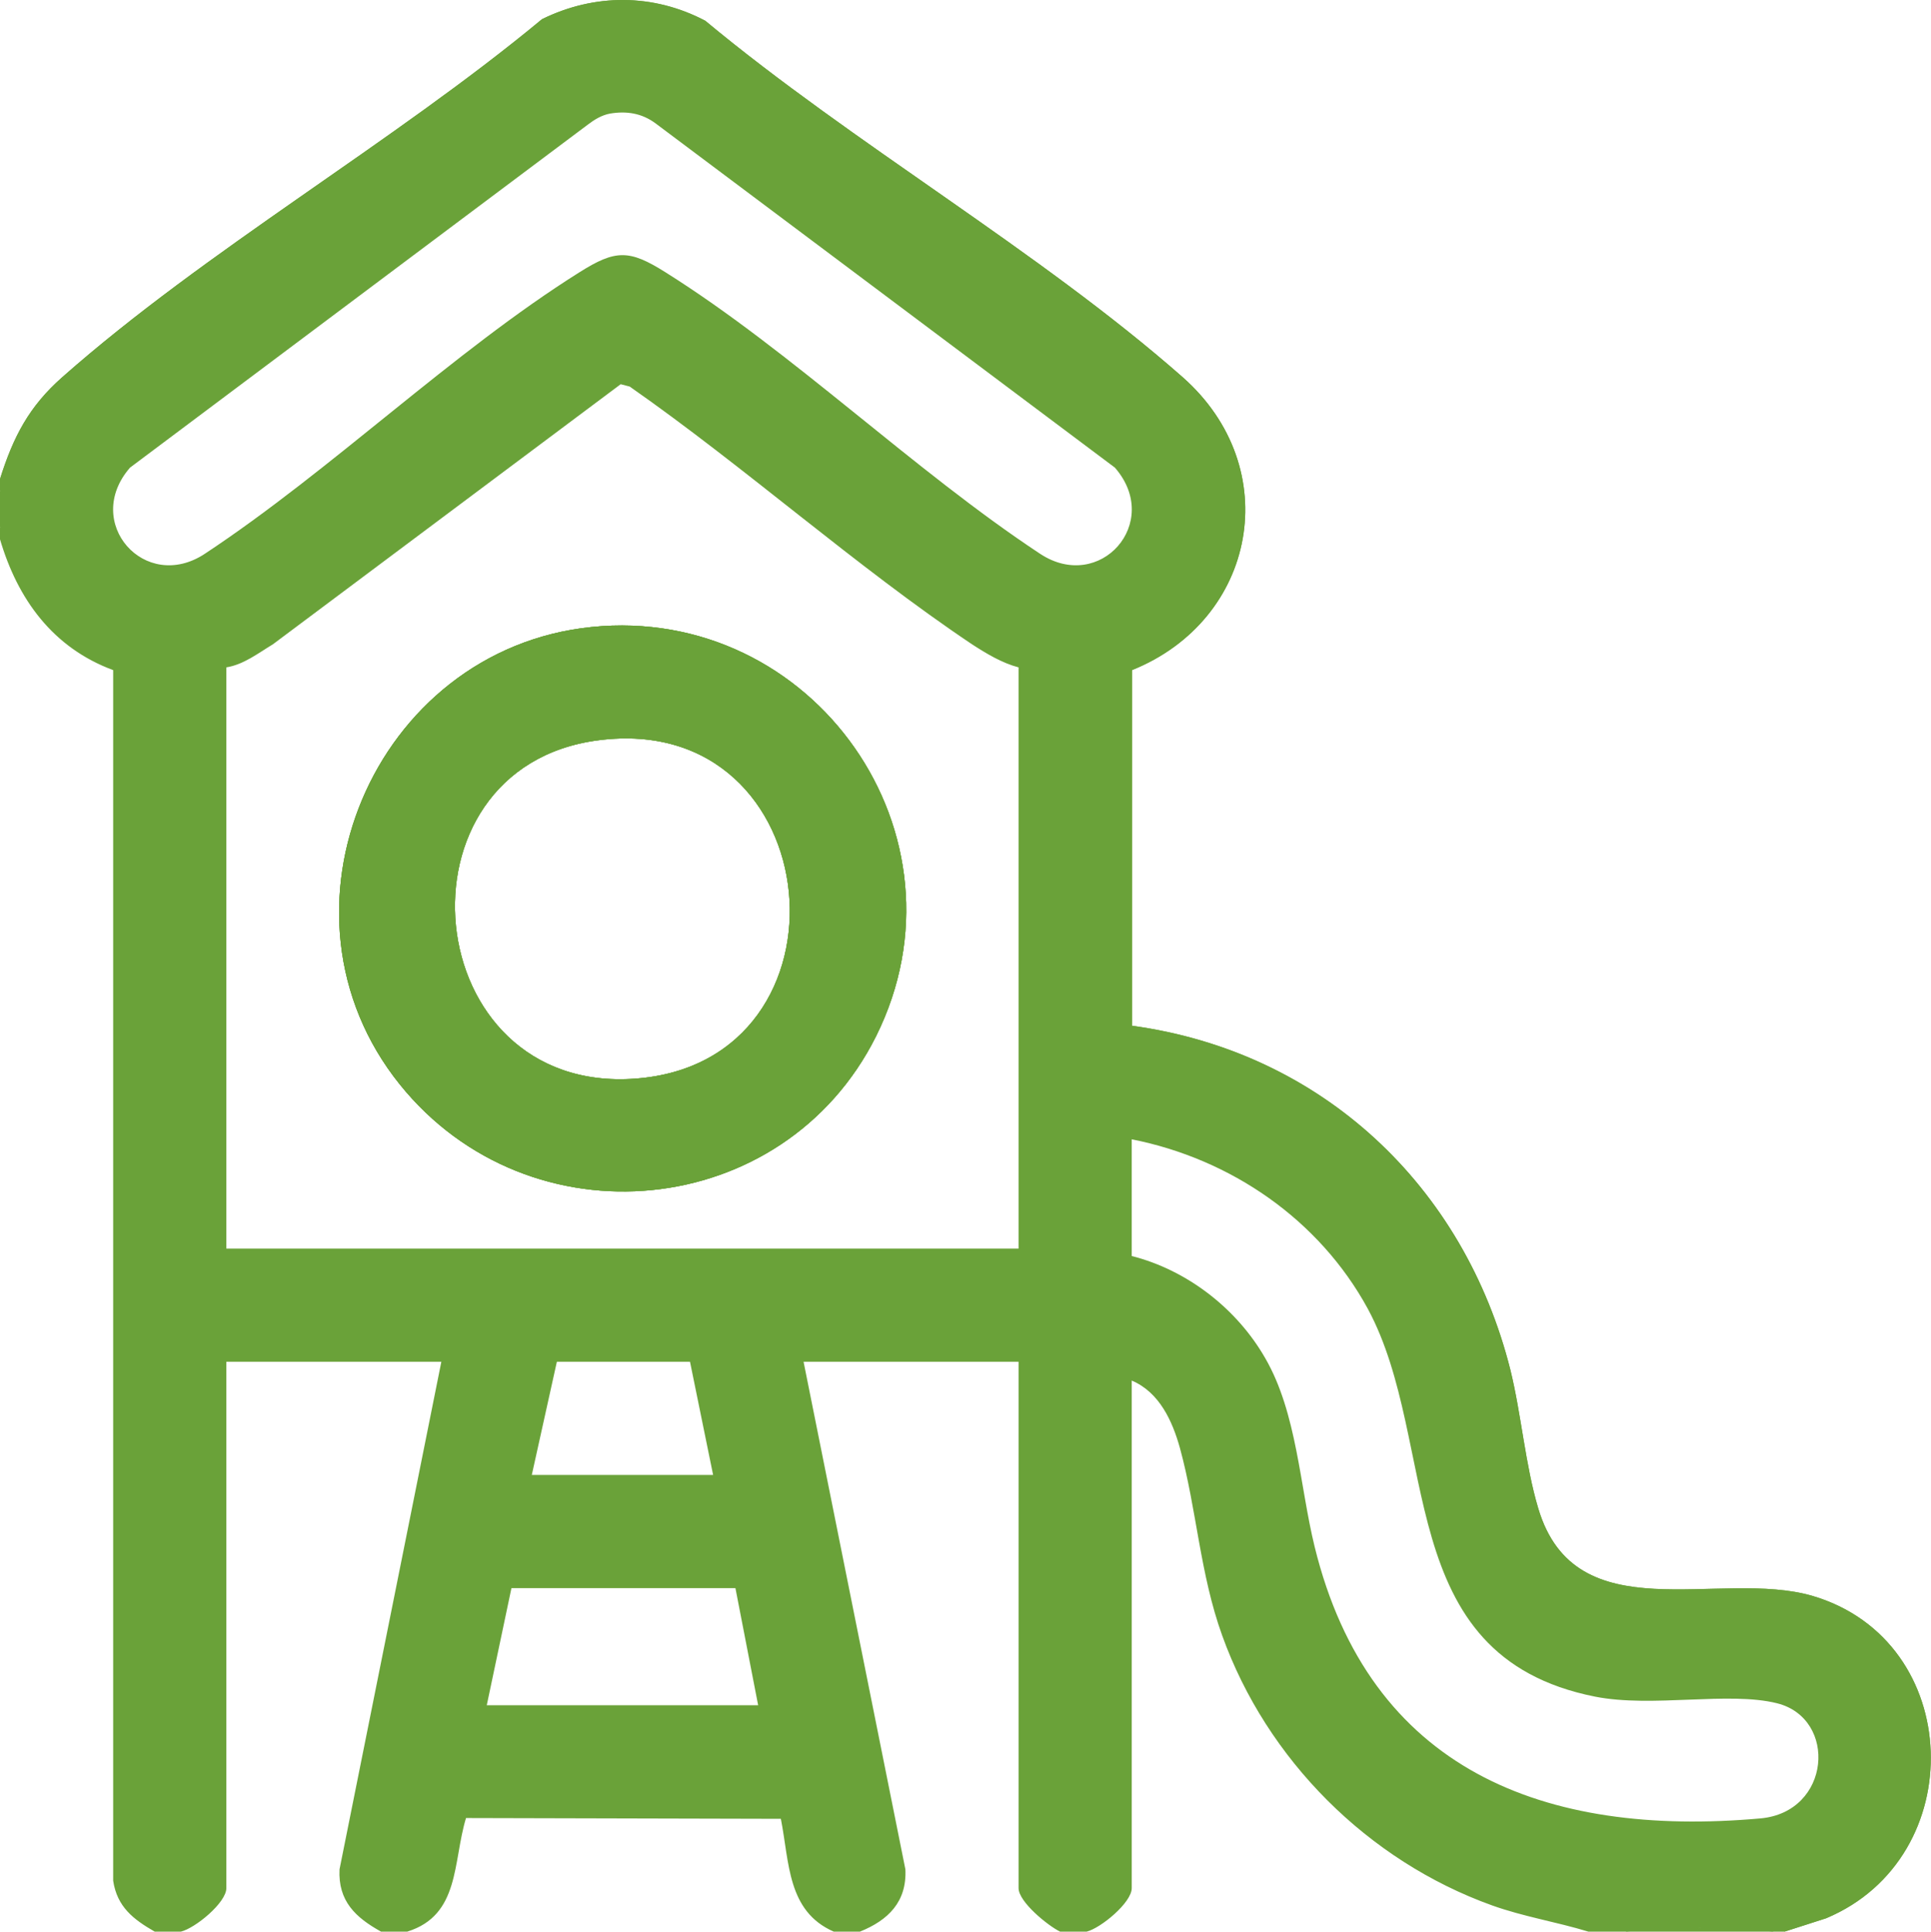 <?xml version="1.0" encoding="UTF-8"?>
<svg id="Capa_1" data-name="Capa 1" xmlns="http://www.w3.org/2000/svg" viewBox="0 0 49.31 49.32">
  <defs>
    <style>
      .cls-1 {
        fill: #6aa239;
      }
    </style>
  </defs>
  <path class="cls-1" d="M46.63,48.98l-1.06.34.02-.21c2.48-.5,4.02-2.81,3.39-5.3-.79-3.15-3.75-3.21-6.4-3.04-2.29-.11-3.15-.65-3.68-3-.49-5.79-4.15-10.59-10.08-11.45l-.11-.19v-9s.05-.13.05-.13c3.77-1.64,3.68-6.02.27-8.11-3.72-2.72-7.43-5.46-11.13-8.2-1.24-.65-2.69-.66-3.95-.04-2.63,2.05-5.33,4.01-8.09,5.89-1.33.97-2.61,1.97-3.89,3.01-.84.69-1.4,1.49-1.72,2.53L0,12.23c.34-1.08.74-1.85,1.59-2.6C5.27,6.38,10.03,3.65,13.84.49c1.34-.66,2.84-.66,4.17.04,3.79,3.15,8.52,5.87,12.19,9.1,2.63,2.32,1.89,6.2-1.3,7.48v9.08c4.85.66,8.49,4.09,9.67,8.79.28,1.14.38,2.43.71,3.53.95,3.2,4.62,1.54,7.01,2.24,3.88,1.15,4.04,6.68.34,8.23Z"/>
  <path class="cls-1" d="M15.1,16.01c-5.56.57-8.42,7.29-4.89,11.68,3.31,4.11,9.8,3.49,12.16-1.23,2.56-5.14-1.6-11.03-7.27-10.45ZM16.23,27.54c-5.57.42-6.35-7.95-.94-8.64,5.92-.76,6.71,8.21.94,8.64ZM15.1,16.01c-5.56.57-8.42,7.29-4.89,11.68,3.31,4.11,9.8,3.49,12.16-1.23,2.56-5.14-1.6-11.03-7.27-10.45ZM16.23,27.54c-5.57.42-6.35-7.95-.94-8.64,5.92-.76,6.71,8.21.94,8.64ZM15.1,16.01c-5.56.57-8.42,7.29-4.89,11.68,3.31,4.11,9.8,3.49,12.16-1.23,2.56-5.14-1.6-11.03-7.27-10.45ZM16.23,27.54c-5.57.42-6.35-7.95-.94-8.64,5.92-.76,6.71,8.21.94,8.64ZM15.1,16.01c-5.56.57-8.42,7.29-4.89,11.68,3.31,4.11,9.8,3.49,12.16-1.23,2.56-5.14-1.6-11.03-7.27-10.45ZM16.23,27.54c-5.57.42-6.35-7.95-.94-8.64,5.92-.76,6.71,8.21.94,8.64ZM15.1,16.01c-5.56.57-8.42,7.29-4.89,11.68,3.31,4.11,9.8,3.49,12.16-1.23,2.56-5.14-1.6-11.03-7.27-10.45ZM16.23,27.54c-5.57.42-6.35-7.95-.94-8.64,5.92-.76,6.71,8.21.94,8.64ZM15.1,16.01c-5.56.57-8.42,7.29-4.89,11.68,3.31,4.11,9.8,3.49,12.16-1.23,2.56-5.14-1.6-11.03-7.27-10.45ZM16.23,27.54c-5.57.42-6.35-7.95-.94-8.64,5.92-.76,6.71,8.21.94,8.64ZM15.1,16.01c-5.56.57-8.42,7.29-4.89,11.68,3.31,4.11,9.8,3.49,12.16-1.23,2.56-5.14-1.6-11.03-7.27-10.45ZM16.23,27.54c-5.57.42-6.35-7.95-.94-8.64,5.92-.76,6.71,8.21.94,8.64ZM15.1,16.01c-5.56.57-8.42,7.29-4.89,11.68,3.31,4.11,9.8,3.49,12.16-1.23,2.56-5.14-1.6-11.03-7.27-10.45ZM16.23,27.54c-5.57.42-6.35-7.95-.94-8.64,5.92-.76,6.71,8.21.94,8.64ZM15.1,16.01c-5.56.57-8.42,7.29-4.89,11.68,3.31,4.11,9.8,3.49,12.16-1.23,2.56-5.14-1.6-11.03-7.27-10.45ZM16.23,27.54c-5.57.42-6.35-7.95-.94-8.64,5.92-.76,6.71,8.21.94,8.64ZM15.1,16.01c-5.56.57-8.42,7.29-4.89,11.68,3.31,4.11,9.8,3.49,12.16-1.23,2.56-5.14-1.6-11.03-7.27-10.45ZM16.23,27.54c-5.57.42-6.35-7.95-.94-8.64,5.92-.76,6.71,8.21.94,8.64ZM15.1,16.01c-5.56.57-8.42,7.29-4.89,11.68,3.31,4.11,9.8,3.49,12.16-1.23,2.56-5.14-1.6-11.03-7.27-10.45ZM16.23,27.54c-5.57.42-6.35-7.95-.94-8.64,5.92-.76,6.71,8.21.94,8.64ZM15.1,16.01c-5.56.57-8.42,7.29-4.89,11.68,3.31,4.11,9.8,3.49,12.16-1.23,2.56-5.14-1.6-11.03-7.27-10.45ZM16.23,27.54c-5.57.42-6.35-7.95-.94-8.64,5.92-.76,6.71,8.21.94,8.64ZM15.1,16.01c-5.56.57-8.42,7.29-4.89,11.68,3.31,4.11,9.8,3.49,12.16-1.23,2.56-5.14-1.6-11.03-7.27-10.45ZM16.23,27.54c-5.57.42-6.35-7.95-.94-8.64,5.92-.76,6.71,8.21.94,8.64ZM15.1,16.01c-5.56.57-8.42,7.29-4.89,11.68,3.31,4.11,9.8,3.49,12.16-1.23,2.56-5.14-1.6-11.03-7.27-10.45ZM16.23,27.54c-5.57.42-6.35-7.95-.94-8.64,5.92-.76,6.71,8.21.94,8.64ZM15.1,16.01c-5.56.57-8.42,7.29-4.89,11.68,3.31,4.11,9.8,3.49,12.16-1.23,2.56-5.14-1.6-11.03-7.27-10.45ZM16.23,27.54c-5.57.42-6.35-7.95-.94-8.64,5.92-.76,6.71,8.21.94,8.64ZM15.1,16.01c-5.56.57-8.42,7.29-4.89,11.68,3.31,4.11,9.8,3.49,12.16-1.23,2.56-5.14-1.6-11.03-7.27-10.45ZM16.23,27.54c-5.57.42-6.35-7.95-.94-8.64,5.92-.76,6.71,8.21.94,8.64ZM15.1,16.01c-5.56.57-8.42,7.29-4.89,11.68,3.31,4.11,9.8,3.49,12.16-1.23,2.56-5.14-1.6-11.03-7.27-10.45ZM16.23,27.54c-5.57.42-6.35-7.95-.94-8.64,5.92-.76,6.71,8.21.94,8.64ZM15.1,16.01c-5.56.57-8.42,7.29-4.89,11.68,3.31,4.11,9.8,3.49,12.16-1.23,2.56-5.14-1.6-11.03-7.27-10.45ZM16.23,27.54c-5.57.42-6.35-7.95-.94-8.64,5.92-.76,6.71,8.21.94,8.64ZM46.29,40.75c-2.39-.7-6.06.96-7.01-2.24-.33-1.1-.43-2.39-.71-3.53-1.18-4.7-4.82-8.13-9.66-8.79v-9.08c3.18-1.28,3.92-5.16,1.29-7.48-3.67-3.23-8.4-5.95-12.19-9.1-1.33-.7-2.83-.7-4.17-.04C10.03,3.65,5.27,6.38,1.59,9.63.74,10.38.34,11.15,0,12.23v.29c.08.31.08.65,0,.96v.29c.45,1.53,1.35,2.77,2.89,3.34v30.91c.1.67.52.99,1.06,1.3h.67c.37-.09,1.16-.74,1.16-1.11v-13.44h5.49l-2.6,12.96c-.04.81.41,1.23,1.06,1.59h.67c1.35-.42,1.16-1.78,1.5-2.9l8.04.02c.22,1.11.16,2.36,1.35,2.88h.67c.72-.29,1.2-.76,1.16-1.59l-2.6-12.96h5.49v13.44c0,.35.75.96,1.06,1.11h.68c.36-.09,1.15-.74,1.15-1.11v-12.96c.71.3,1.04,1.04,1.23,1.72.43,1.57.51,3.21,1.08,4.79,1.14,3.17,3.72,5.75,6.89,6.89.81.29,1.64.42,2.46.67h.96c1.2-.12,2.57-.12,3.76,0h.29l1.06-.34c3.7-1.55,3.54-7.08-.34-8.23ZM12.43,43.54l.63-2.99h5.72s.58,2.99.58,2.99h-6.93ZM13.58,37.66l.64-2.89h3.4s.59,2.89.59,2.89h-4.63ZM26.01,31.88H5.78v-14.84c.44-.07.81-.36,1.19-.59l8.88-6.64.23.06c2.95,2.06,5.77,4.59,8.74,6.58.37.24.77.48,1.19.59v14.84ZM26.56,14.14c-3.24-2.14-6.32-5.15-9.57-7.19-.92-.58-1.27-.58-2.19,0-3.25,2.04-6.33,5.05-9.57,7.19-1.53,1.01-3.13-.8-1.91-2.2L15,3.19c.17-.13.36-.25.58-.29.42-.07.81-.01,1.16.25l11.73,8.79c1.22,1.4-.38,3.21-1.91,2.2ZM44.95,46.43c-5.51.49-9.98-1.23-11.38-6.94-.38-1.55-.45-3.41-1.26-4.81-.72-1.26-1.99-2.25-3.41-2.61v-2.98c2.53.5,4.79,2.05,6.03,4.33,1.86,3.45.57,8.86,5.8,9.9,1.46.29,3.42-.14,4.65.17,1.55.39,1.38,2.78-.43,2.94ZM15.1,16.01c-5.56.57-8.42,7.29-4.89,11.68,3.31,4.11,9.8,3.49,12.16-1.23,2.56-5.14-1.6-11.03-7.27-10.45ZM16.23,27.54c-5.57.42-6.35-7.95-.94-8.64,5.92-.76,6.71,8.21.94,8.64ZM15.1,16.01c-5.56.57-8.42,7.29-4.89,11.68,3.31,4.11,9.8,3.49,12.16-1.23,2.56-5.14-1.6-11.03-7.27-10.45ZM16.23,27.54c-5.57.42-6.35-7.95-.94-8.64,5.92-.76,6.71,8.21.94,8.64ZM15.1,16.01c-5.56.57-8.42,7.29-4.89,11.68,3.31,4.11,9.8,3.49,12.16-1.23,2.56-5.14-1.6-11.03-7.27-10.45ZM16.23,27.54c-5.57.42-6.35-7.95-.94-8.64,5.92-.76,6.71,8.21.94,8.64ZM15.1,16.01c-5.56.57-8.42,7.29-4.89,11.68,3.31,4.11,9.8,3.49,12.16-1.23,2.56-5.14-1.6-11.03-7.27-10.45ZM16.23,27.54c-5.57.42-6.35-7.95-.94-8.64,5.92-.76,6.71,8.21.94,8.64ZM15.1,16.01c-5.56.57-8.42,7.29-4.89,11.68,3.31,4.11,9.8,3.49,12.16-1.23,2.56-5.14-1.6-11.03-7.27-10.45ZM16.23,27.54c-5.57.42-6.35-7.95-.94-8.64,5.92-.76,6.71,8.21.94,8.64ZM15.1,16.01c-5.56.57-8.42,7.29-4.89,11.68,3.31,4.11,9.8,3.49,12.16-1.23,2.56-5.14-1.6-11.03-7.27-10.45ZM16.23,27.54c-5.57.42-6.35-7.95-.94-8.64,5.92-.76,6.71,8.21.94,8.64ZM15.1,16.01c-5.56.57-8.42,7.29-4.89,11.68,3.31,4.11,9.8,3.49,12.16-1.23,2.56-5.14-1.6-11.03-7.27-10.45ZM16.23,27.54c-5.57.42-6.35-7.95-.94-8.64,5.92-.76,6.71,8.21.94,8.64ZM15.1,16.01c-5.56.57-8.42,7.29-4.89,11.68,3.31,4.11,9.8,3.49,12.16-1.23,2.56-5.14-1.6-11.03-7.27-10.45ZM16.23,27.54c-5.57.42-6.35-7.95-.94-8.64,5.92-.76,6.71,8.21.94,8.64ZM15.1,16.01c-5.56.57-8.42,7.29-4.89,11.68,3.31,4.11,9.8,3.49,12.16-1.23,2.56-5.14-1.6-11.03-7.27-10.45ZM16.23,27.54c-5.57.42-6.35-7.95-.94-8.64,5.92-.76,6.71,8.21.94,8.64ZM15.1,16.01c-5.56.57-8.42,7.29-4.89,11.68,3.31,4.11,9.8,3.49,12.16-1.23,2.56-5.14-1.6-11.03-7.27-10.45ZM16.23,27.54c-5.57.42-6.35-7.95-.94-8.64,5.92-.76,6.71,8.21.94,8.64ZM15.1,16.01c-5.56.57-8.42,7.29-4.89,11.68,3.31,4.11,9.8,3.49,12.16-1.23,2.56-5.14-1.6-11.03-7.27-10.45ZM16.23,27.54c-5.57.42-6.35-7.95-.94-8.64,5.92-.76,6.71,8.21.94,8.64ZM15.1,16.01c-5.56.57-8.42,7.29-4.89,11.68,3.31,4.11,9.8,3.49,12.16-1.23,2.56-5.14-1.6-11.03-7.27-10.45ZM16.23,27.54c-5.57.42-6.35-7.95-.94-8.64,5.92-.76,6.71,8.21.94,8.64ZM15.1,16.01c-5.56.57-8.42,7.29-4.89,11.68,3.31,4.11,9.8,3.49,12.16-1.23,2.56-5.14-1.6-11.03-7.27-10.45ZM16.23,27.54c-5.57.42-6.35-7.95-.94-8.64,5.92-.76,6.71,8.21.94,8.64ZM15.1,16.01c-5.56.57-8.42,7.29-4.89,11.68,3.31,4.11,9.8,3.49,12.16-1.23,2.56-5.14-1.6-11.03-7.27-10.45ZM16.23,27.54c-5.57.42-6.35-7.95-.94-8.64,5.92-.76,6.71,8.21.94,8.64ZM15.1,16.01c-5.56.57-8.42,7.29-4.89,11.68,3.31,4.11,9.8,3.49,12.16-1.23,2.56-5.14-1.6-11.03-7.27-10.45ZM16.23,27.54c-5.57.42-6.35-7.95-.94-8.64,5.92-.76,6.71,8.21.94,8.64ZM15.1,16.01c-5.56.57-8.42,7.29-4.89,11.68,3.31,4.11,9.8,3.49,12.16-1.23,2.56-5.14-1.6-11.03-7.27-10.45ZM16.23,27.54c-5.57.42-6.35-7.95-.94-8.64,5.92-.76,6.71,8.21.94,8.64ZM15.1,16.01c-5.56.57-8.42,7.29-4.89,11.68,3.31,4.11,9.8,3.49,12.16-1.23,2.56-5.14-1.6-11.03-7.27-10.45ZM16.23,27.54c-5.57.42-6.35-7.95-.94-8.64,5.92-.76,6.71,8.21.94,8.64Z"/>
  <path class="cls-1" d="M45.28,49.32h-3.76c.1-.16.37-.1.53-.1.9-.01,1.8,0,2.7,0,.16,0,.43-.06.53.1Z"/>
  <path class="cls-1" d="M0,13.48v-.96c.16.19.16.75,0,.96Z"/>
  <path class="cls-1" d="M15.1,16.01c-5.56.57-8.42,7.29-4.89,11.68,3.31,4.11,9.8,3.49,12.16-1.23,2.56-5.14-1.6-11.03-7.27-10.45ZM16.23,27.54c-5.57.42-6.35-7.95-.94-8.64,5.92-.76,6.71,8.21.94,8.64Z"/>
  <path class="cls-1" d="M15.1,16.01c-5.56.57-8.42,7.29-4.89,11.68,3.31,4.11,9.8,3.49,12.16-1.23,2.56-5.14-1.6-11.03-7.27-10.45ZM16.23,27.54c-5.57.42-6.35-7.95-.94-8.64,5.92-.76,6.71,8.21.94,8.64Z"/>
</svg>
